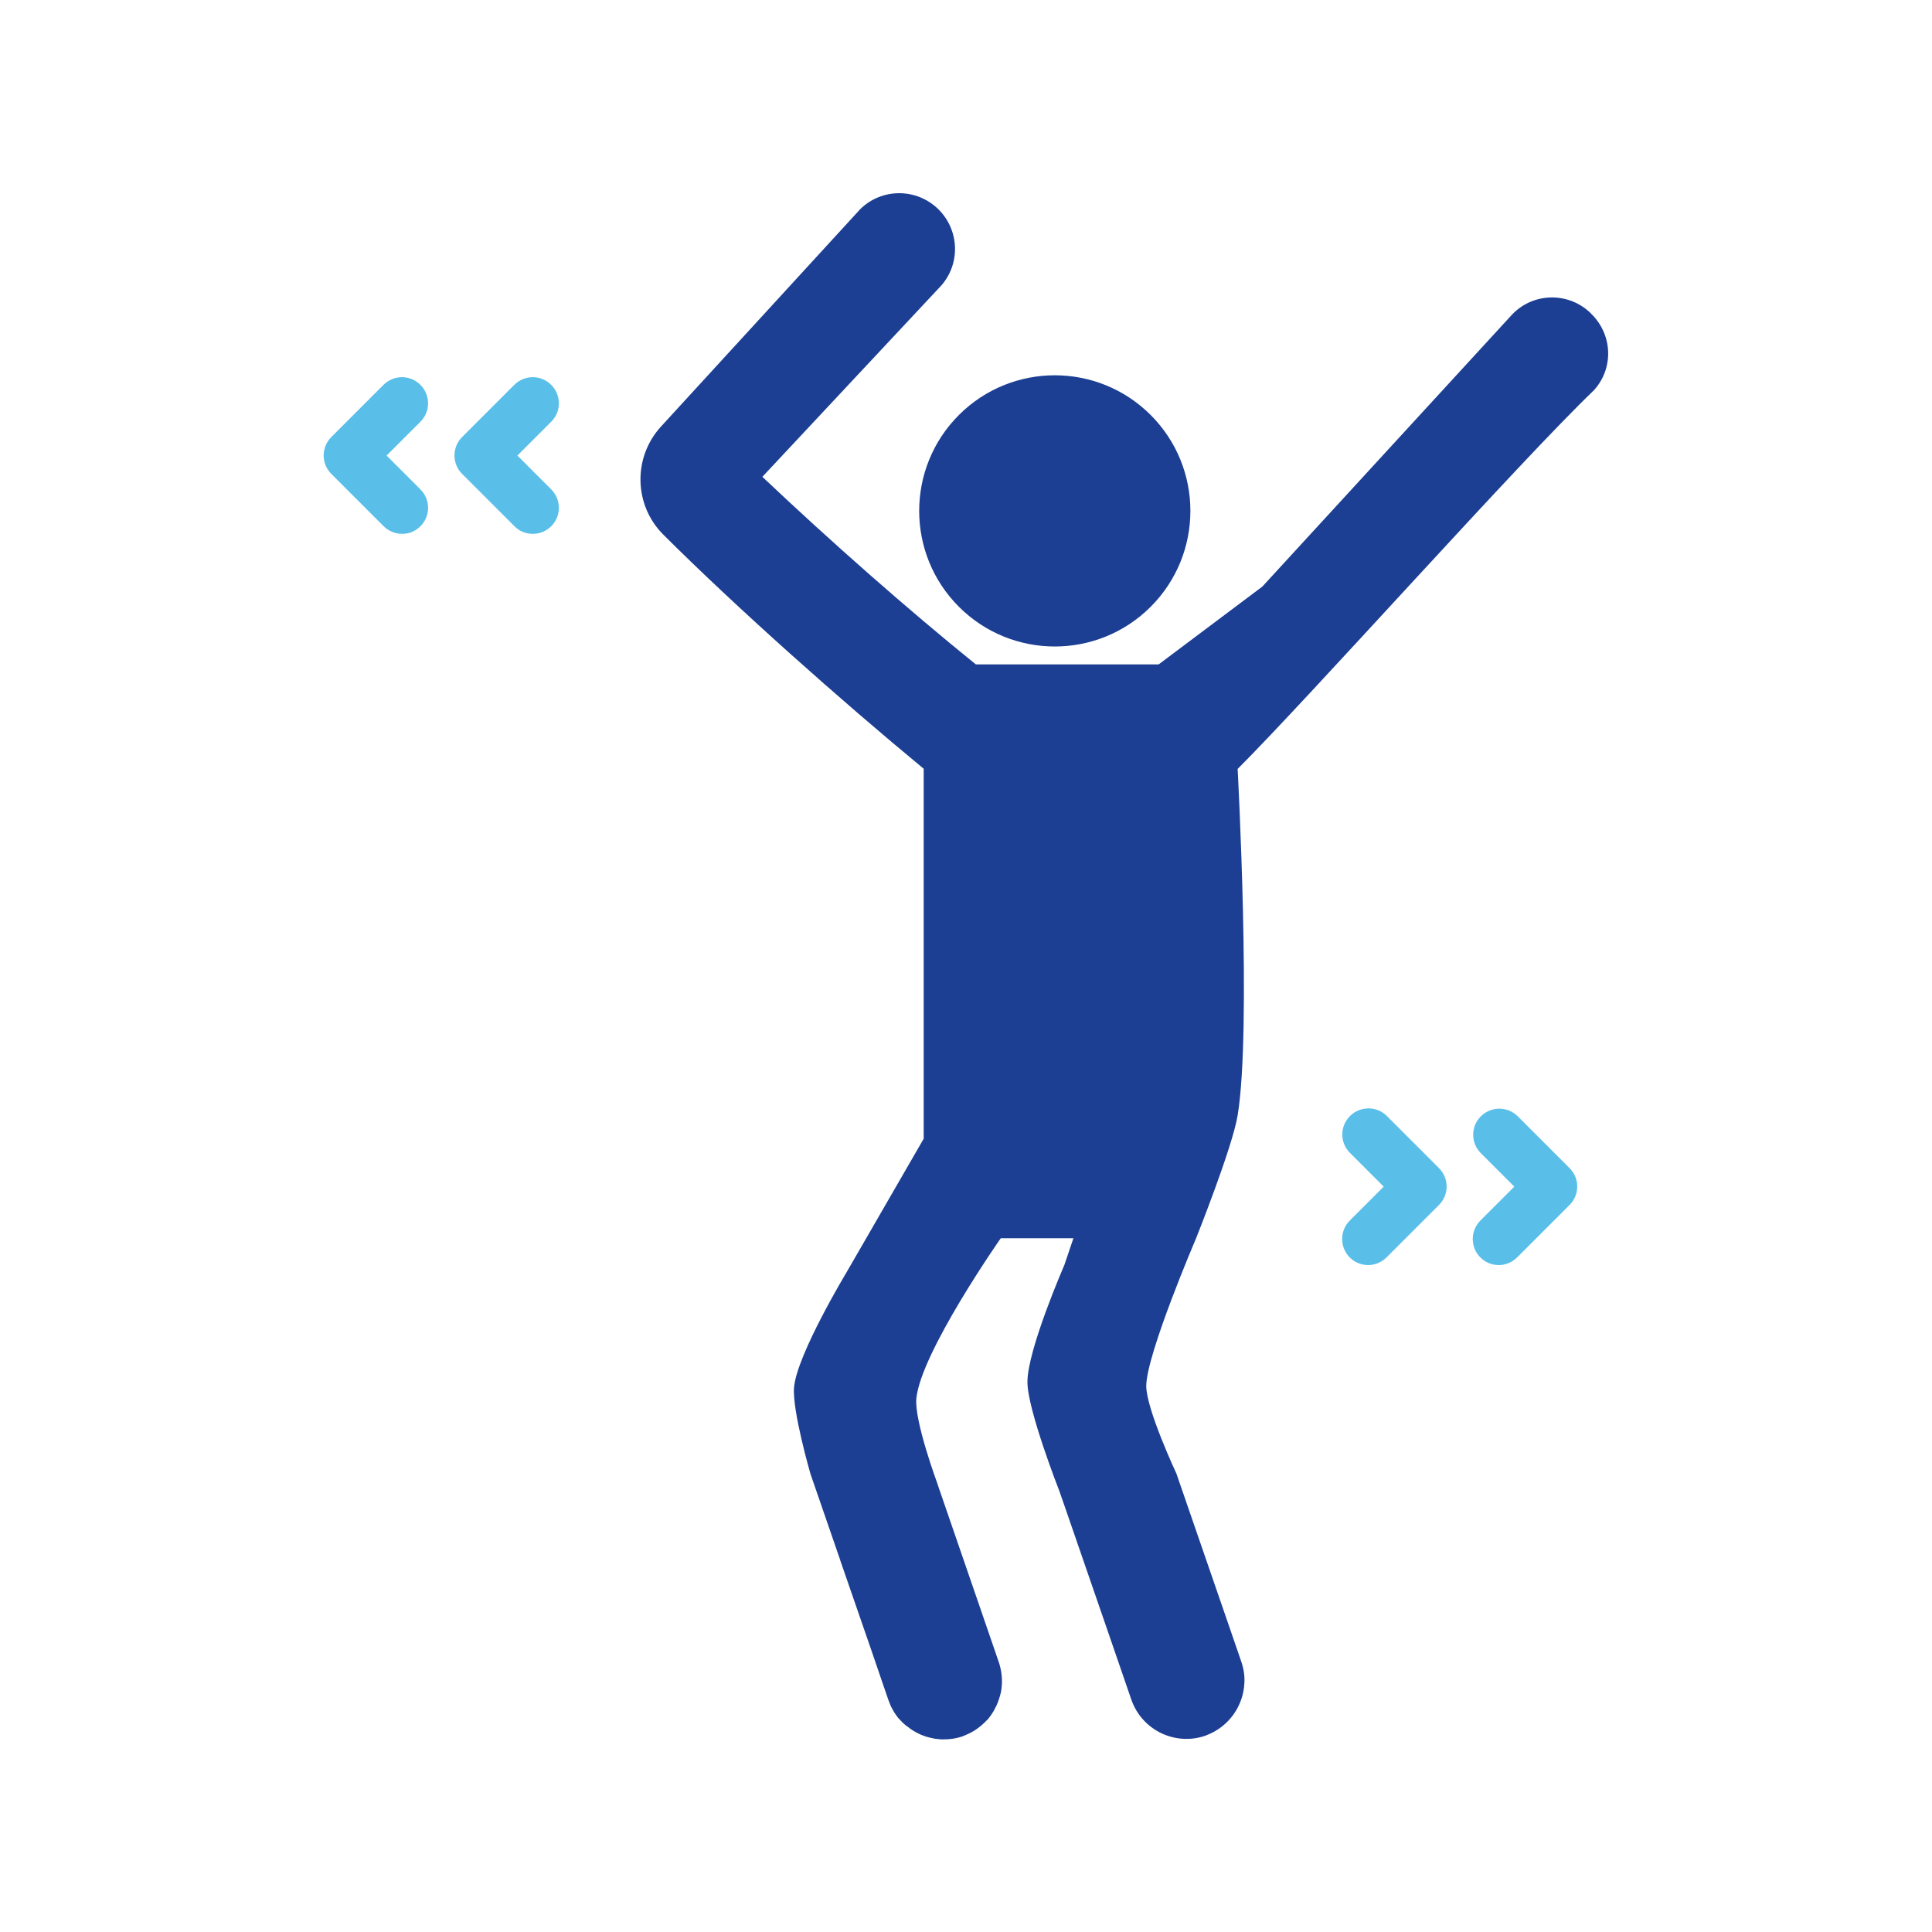 <?xml version="1.0" encoding="utf-8"?>
<!-- Generator: Adobe Illustrator 24.1.0, SVG Export Plug-In . SVG Version: 6.00 Build 0)  -->
<svg version="1.1" id="Laag_1" xmlns="http://www.w3.org/2000/svg" xmlns:xlink="http://www.w3.org/1999/xlink" x="0px" y="0px"
	 viewBox="0 0 1000 1000" style="enable-background:new 0 0 1000 1000;" xml:space="preserve">
<style type="text/css">
	.st0{fill:#1C3F94;}
	.st1{fill:#59BFE9;}
</style>
<g id="Laag_30">
	<g id="dancing">
		<path class="st0" d="M825,202c-38.5,36.9-146.7,158.3-184.4,196c0,0,7.3,135.1,0,179.3c-2.7,16.6-21.5,63.6-21.5,63.6
			s-25.8,60.2-25.8,76.5c0,12,15.6,45.3,15.6,45.3l28.1,81.4l5.5,16c1.2,3.5,1.8,7.2,1.6,10.9c-0.5,12.1-8.2,22.8-19.5,27.1
			l-0.7,0.3c-15.7,5.4-32.8-2.9-38.3-18.6L574,846.1l-22.5-65.2l-3.2-9.2c0,0-16.5-42-16.5-56.3c-0.1-16.6,19.1-60.6,19.1-60.6
			l4.7-13.9H518c0,0-41.4,59.1-43.7,83c-1.1,11.7,11,44.3,11,44.3v0.1l26.1,75.8l5.5,16c1.2,3.5,1.8,7.2,1.7,11
			c0,1.2-0.2,2.3-0.3,3.5c-0.1,0.7-0.2,1.3-0.4,2c-0.1,0.3-0.2,0.7-0.3,1.1c-0.3,1.1-0.6,2.1-1,3.1c-0.1,0.3-0.3,0.7-0.4,1l-0.4,0.9
			c0,0,0,0.1,0,0.1l-0.5,0.9c-0.2,0.3-0.3,0.7-0.5,1c-0.3,0.6-0.7,1.3-1.1,1.9c-0.2,0.3-0.4,0.6-0.6,0.9c-0.4,0.6-0.9,1.3-1.4,1.9
			c-0.3,0.4-0.6,0.8-1,1.1s-0.8,0.8-1.2,1.2c-2.6,2.5-5.6,4.6-8.9,6c-0.3,0.1-0.6,0.3-0.9,0.4l-0.7,0.3l-0.7,0.3
			c-3.5,1.2-7.2,1.7-10.9,1.6c-0.4,0-0.7,0-1.1-0.1h-0.1c-0.3,0-0.5,0-0.8-0.1c-0.4,0-0.7-0.1-1.1-0.1s-0.7-0.1-1-0.2h-0.2
			c-0.4-0.1-0.8-0.2-1.3-0.3l-1.3-0.3l0,0c-0.9-0.2-1.7-0.5-2.5-0.8c-0.5-0.2-1-0.4-1.5-0.6s-0.9-0.4-1.3-0.6c-1-0.5-2-1.1-3-1.7
			c-0.5-0.3-0.9-0.6-1.3-0.9l0,0c-0.3-0.3-0.7-0.5-1-0.8c-0.2-0.1-0.3-0.2-0.5-0.3c-0.4-0.3-0.7-0.6-1.1-0.9s-0.5-0.5-0.8-0.7
			s-0.5-0.5-0.7-0.7c-0.6-0.6-1.1-1.2-1.7-1.8c-0.2-0.2-0.4-0.4-0.5-0.6s-0.5-0.7-0.8-1.1s-0.6-0.9-0.9-1.3c0,0-0.1-0.1-0.1-0.2
			c-0.3-0.4-0.5-0.9-0.8-1.4s-0.5-0.9-0.7-1.3c-0.3-0.6-0.6-1.3-0.8-1.9s-0.4-1-0.6-1.5l-3-8.7l-5.6-16.4l-3.6-10.4l-12.8-37v-0.1
			l-15.4-44.6c0,0-9.6-33.1-8.5-44.9c1.6-17.1,27.2-59.5,27.2-59.5l0.6,0.3c-0.2-0.1-0.4-0.2-0.6-0.3l39.9-69.1V397.9
			c-43-35.5-96.7-83.2-134.7-121.1c-15.4-15.3-15.9-40.1-1.2-56.1l102.1-111.4l0.8-0.9l0,0c11.2-11.2,29.4-11.2,40.7,0c0,0,0,0,0,0
			l0.1,0.1c10.7,10.8,11.3,28,1.2,39.4l-92.5,98.9c35.5,33.6,75.6,68.9,110.5,97.1h94.6l53.7-40.3l128.8-140.3
			c10.6-11.7,28.7-12.5,40.4-1.9l0,0c0.3,0.3,0.7,0.6,1,1C834.8,173.3,835.3,190.7,825,202z"/>
		<g id="Group_46">
			<path id="Path_177" class="st1" d="M708.2,654.8c-7.5,0-13.5-6-13.5-13.5c0-3.6,1.4-7,4-9.6l17.5-17.5l-17.5-17.5
				c-5.3-5.3-5.2-13.9,0.1-19.1c5.3-5.2,13.8-5.2,19,0l0,0l27,27c5.3,5.3,5.3,13.8,0,19.1c0,0,0,0,0,0l0,0l-27,27
				C715.2,653.3,711.8,654.8,708.2,654.8z"/>
			<path id="Path_178" class="st1" d="M775.8,654.8c-7.5,0-13.5-6-13.5-13.5c0-3.6,1.4-7,4-9.6l17.5-17.5l-17.5-17.5
				c-5.2-5.4-5-14,0.4-19.1c5.2-5,13.4-5,18.7,0l0,0l27,27c5.3,5.3,5.3,13.8,0,19.1c0,0,0,0,0,0l0,0l-27,27
				C782.8,653.3,779.4,654.8,775.8,654.8z"/>
			<path id="Path_179" class="st1" d="M275.7,276.3c-3.6,0-7-1.4-9.5-4l-27-27c-5.3-5.3-5.3-13.8,0-19.1l0,0l27-27
				c5.3-5.3,13.8-5.3,19.1,0c5.3,5.3,5.3,13.8,0,19.1l0,0l-17.5,17.5l17.5,17.5c5.3,5.3,5.3,13.8,0,19.1
				C282.7,274.9,279.3,276.4,275.7,276.3L275.7,276.3z"/>
			<path id="Path_180" class="st1" d="M208.1,276.3c-3.6,0-7-1.4-9.6-4l-27-27c-5.3-5.3-5.3-13.8,0-19.1l0,0l27-27
				c5.3-5.3,13.8-5.3,19.1,0s5.3,13.8,0,19.1l-17.5,17.5l17.5,17.5c5.3,5.3,5.3,13.8,0,19.1C215.1,274.9,211.7,276.4,208.1,276.3
				L208.1,276.3z"/>
		</g>
	</g>
	
		<ellipse transform="matrix(0.707 -0.707 0.707 0.707 -26.995 463.528)" class="st0" cx="546" cy="264.4" rx="70.2" ry="70.2"/>
	<path class="st0" d="M439.1,658.5l-0.6-0.3l0,0C438.7,658.2,438.9,658.3,439.1,658.5z"/>
	<path class="st0" d="M439.1,658.5l-0.6-0.3l0,0C438.7,658.2,438.9,658.3,439.1,658.5z"/>
	<path class="st0" d="M439.1,658.5l-0.6-0.3l0,0C438.7,658.2,438.9,658.3,439.1,658.5z"/>
</g>
</svg>
